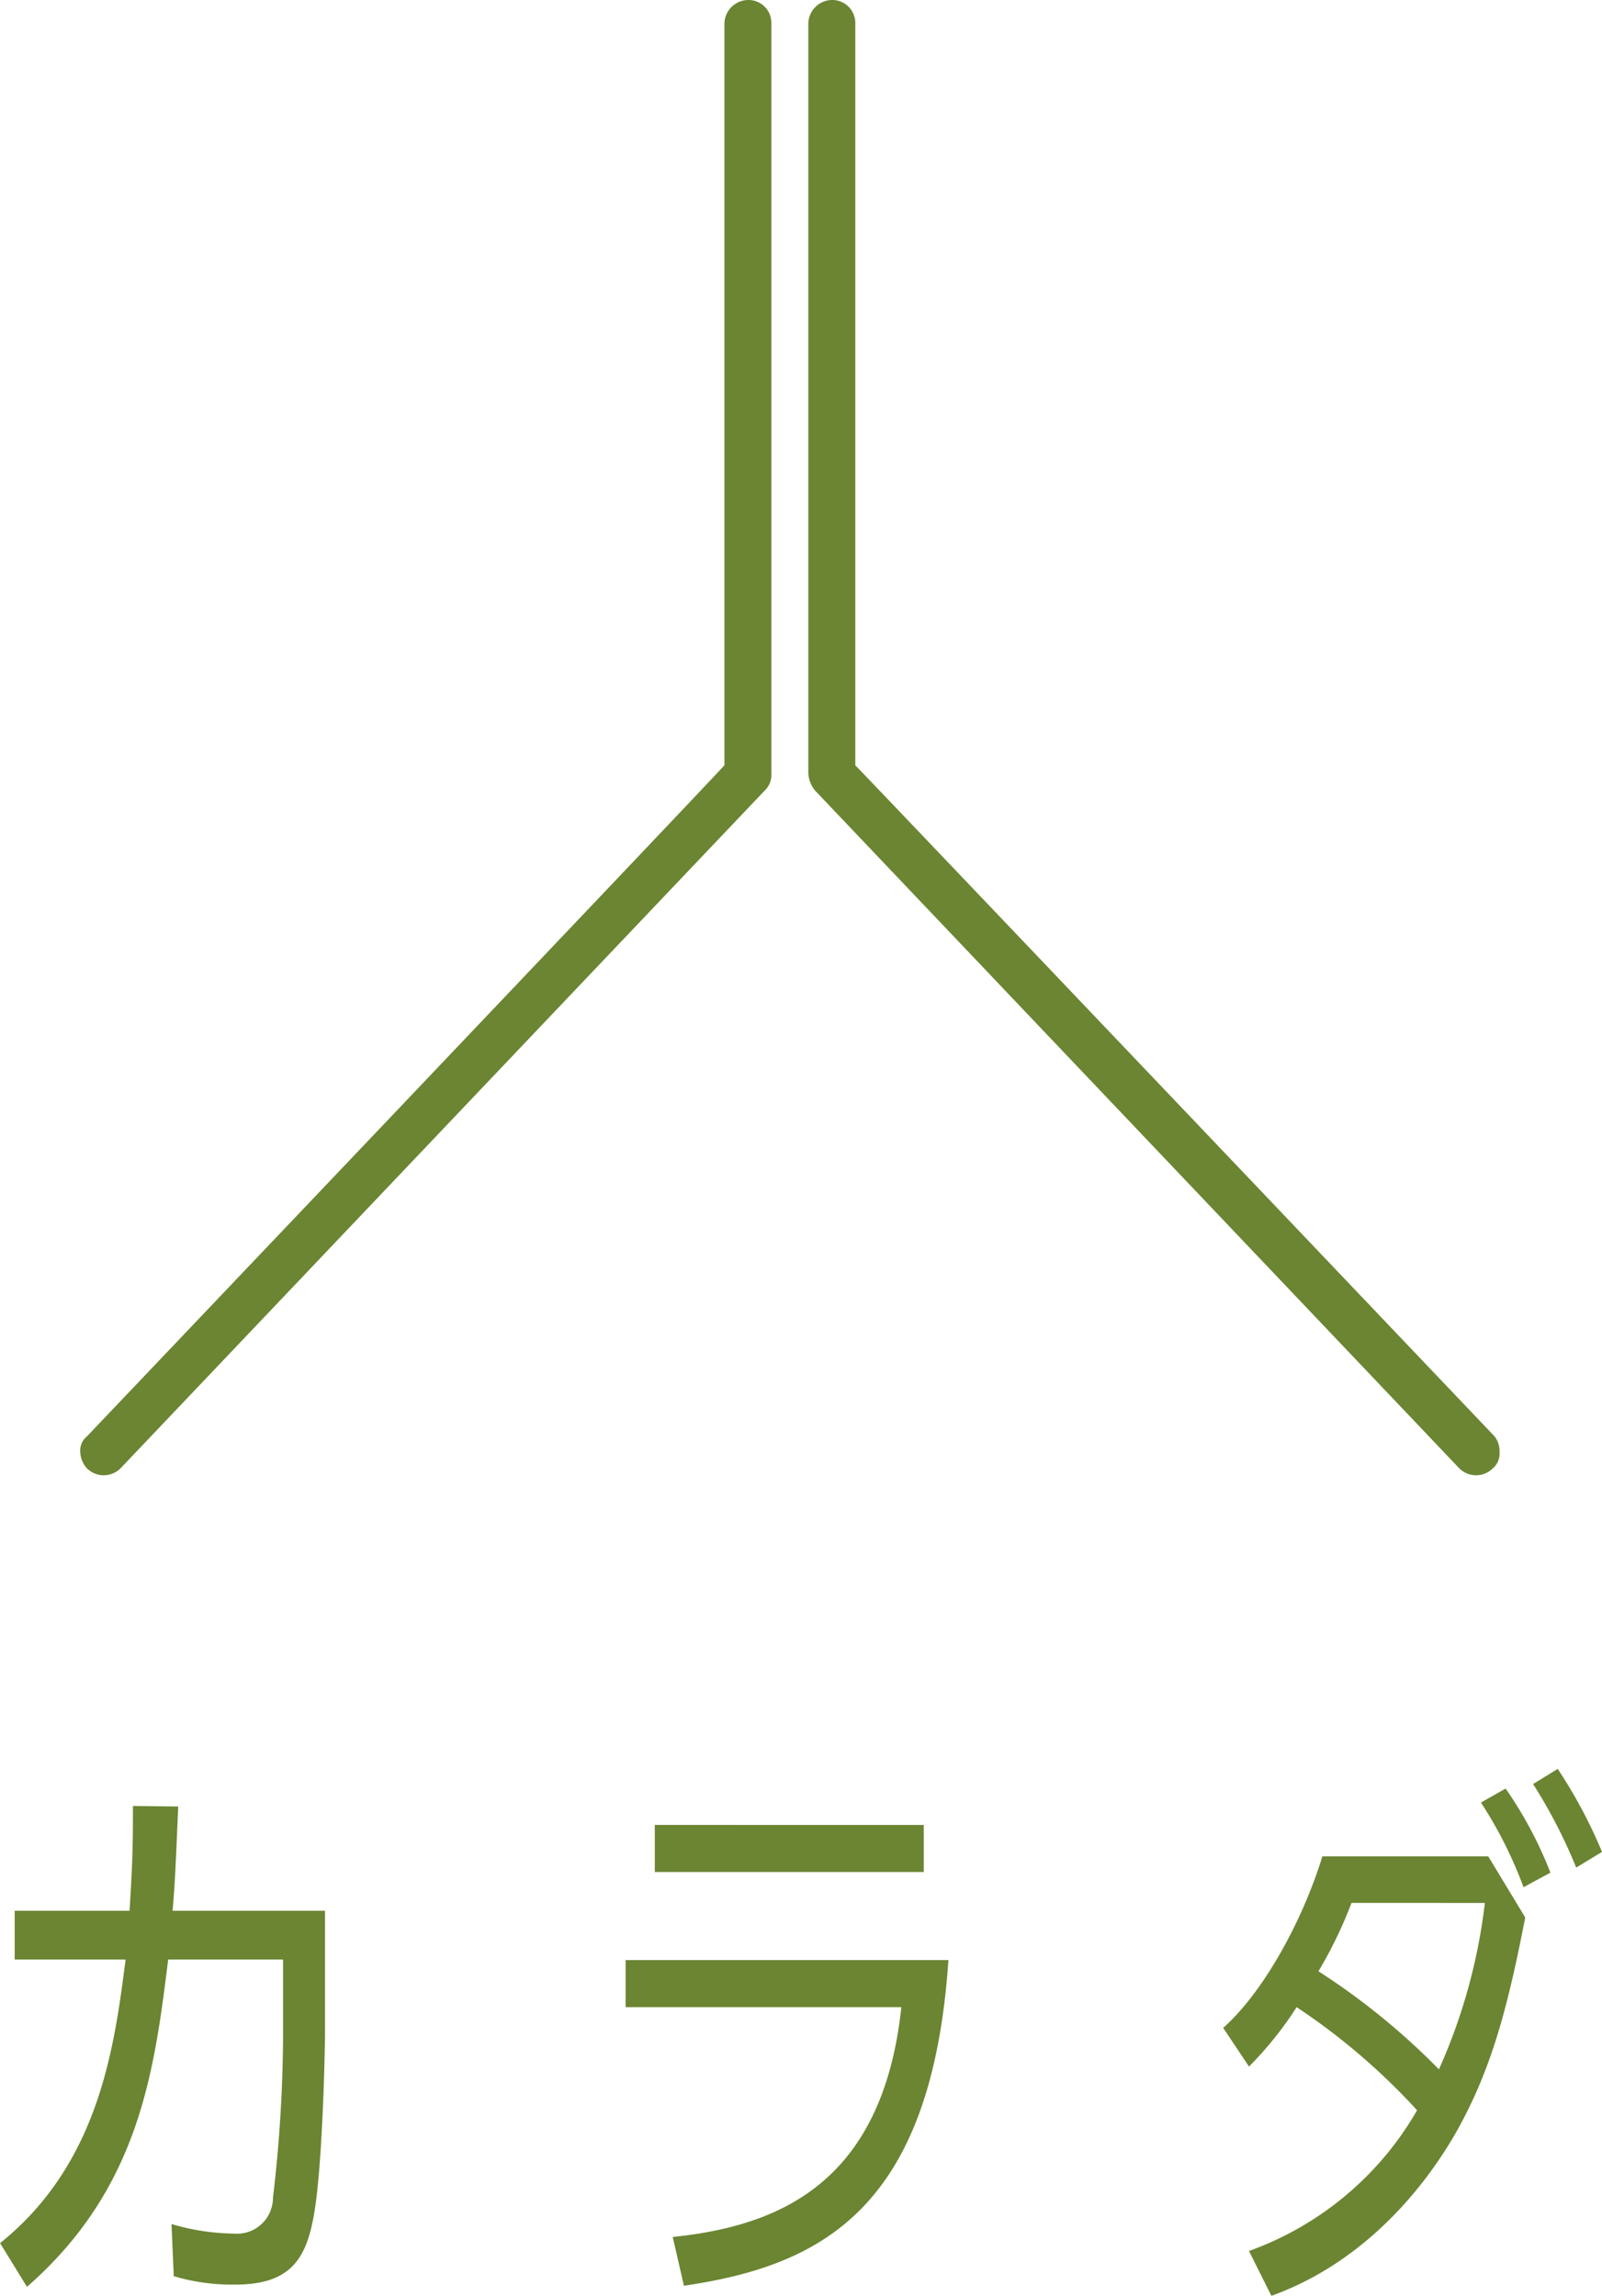 <svg id="txt_02_03_03" xmlns="http://www.w3.org/2000/svg" width="104" height="149" viewBox="0 0 104 149">
  <g id="グループ_24" data-name="グループ 24" transform="translate(0 114.804)">
    <g id="グループ_23" data-name="グループ 23">
      <path id="パス_19238" data-name="パス 19238" d="M407.036,748.94c-.182,4.292-.219,5.02-.364,6.766h9.894v8c0,.729-.145,8.841-.763,11.97-.509,2.69-1.565,4.292-5.056,4.292a13.288,13.288,0,0,1-4-.546l-.145-3.383a14.787,14.787,0,0,0,4.038.619,2.338,2.338,0,0,0,2.548-2.329,92.219,92.219,0,0,0,.655-10.368V758.87h-7.458c-.909,7.349-1.892,14.879-9.167,21.244l-1.746-2.838c6.44-5.165,7.422-12.731,8.148-18.406h-7.2v-3.164h7.457c.219-3.456.219-4.621.219-6.8Z" transform="translate(-395.467 -746.501)" fill="#6b8532"/>
      <path id="パス_19239" data-name="パス 19239" d="M447.523,758.615c-1.092,16.151-8.258,19.826-17.171,21.136l-.727-3.164c6.621-.693,13.605-3.274,14.842-14.916h-17.9v-3.056Zm-1.6-8.768V752.9H428.461v-3.057Z" transform="translate(-385.952 -746.209)" fill="#6b8532"/>
      <path id="パス_19240" data-name="パス 19240" d="M456.28,763.874c2.583-2.291,5.128-6.875,6.439-11.131h10.768l2.4,3.966c-1.165,6-2.219,9.858-4.4,13.787-2.147,3.82-6.111,8.621-12.079,10.768l-1.455-2.91a20.623,20.623,0,0,0,10.914-9.132,42.151,42.151,0,0,0-7.821-6.693,23.071,23.071,0,0,1-3.092,3.856Zm8.33-8.112a28.3,28.3,0,0,1-2.146,4.439,45.272,45.272,0,0,1,7.821,6.365,36.905,36.905,0,0,0,2.982-10.8Zm11.167-1.017a27.476,27.476,0,0,0-2.764-5.495l1.6-.908a26.107,26.107,0,0,1,2.91,5.457Zm3.42-1.274a33.471,33.471,0,0,0-2.8-5.422l1.6-.982a31.8,31.8,0,0,1,2.874,5.385Z" transform="translate(-376.871 -747.068)" fill="#6b8532"/>
    </g>
  </g>
  <g id="グループ_25" data-name="グループ 25" transform="translate(5.207)">
    <path id="パス_19241" data-name="パス 19241" d="M444.314,660.589v48.684a1.4,1.4,0,0,1-.431,1.092l-41.821,43.99a1.546,1.546,0,0,1-2.181,0,1.672,1.672,0,0,1-.436-1.092,1.186,1.186,0,0,1,.436-.982s40.625-42.681,41.385-43.554V660.589a1.56,1.56,0,0,1,1.526-1.529A1.488,1.488,0,0,1,444.314,660.589Zm47.27,92.674a1.265,1.265,0,0,1-.434,1.092,1.543,1.543,0,0,1-2.179,0l-41.823-43.99a1.948,1.948,0,0,1-.436-1.092V660.589a1.558,1.558,0,0,1,1.526-1.529,1.49,1.49,0,0,1,1.523,1.529v48.138c.873.873,41.5,43.554,41.5,43.554A1.514,1.514,0,0,1,491.584,753.264Z" transform="translate(-399.444 -659.06)" fill="#6b8532"/>
  </g>
</svg>
